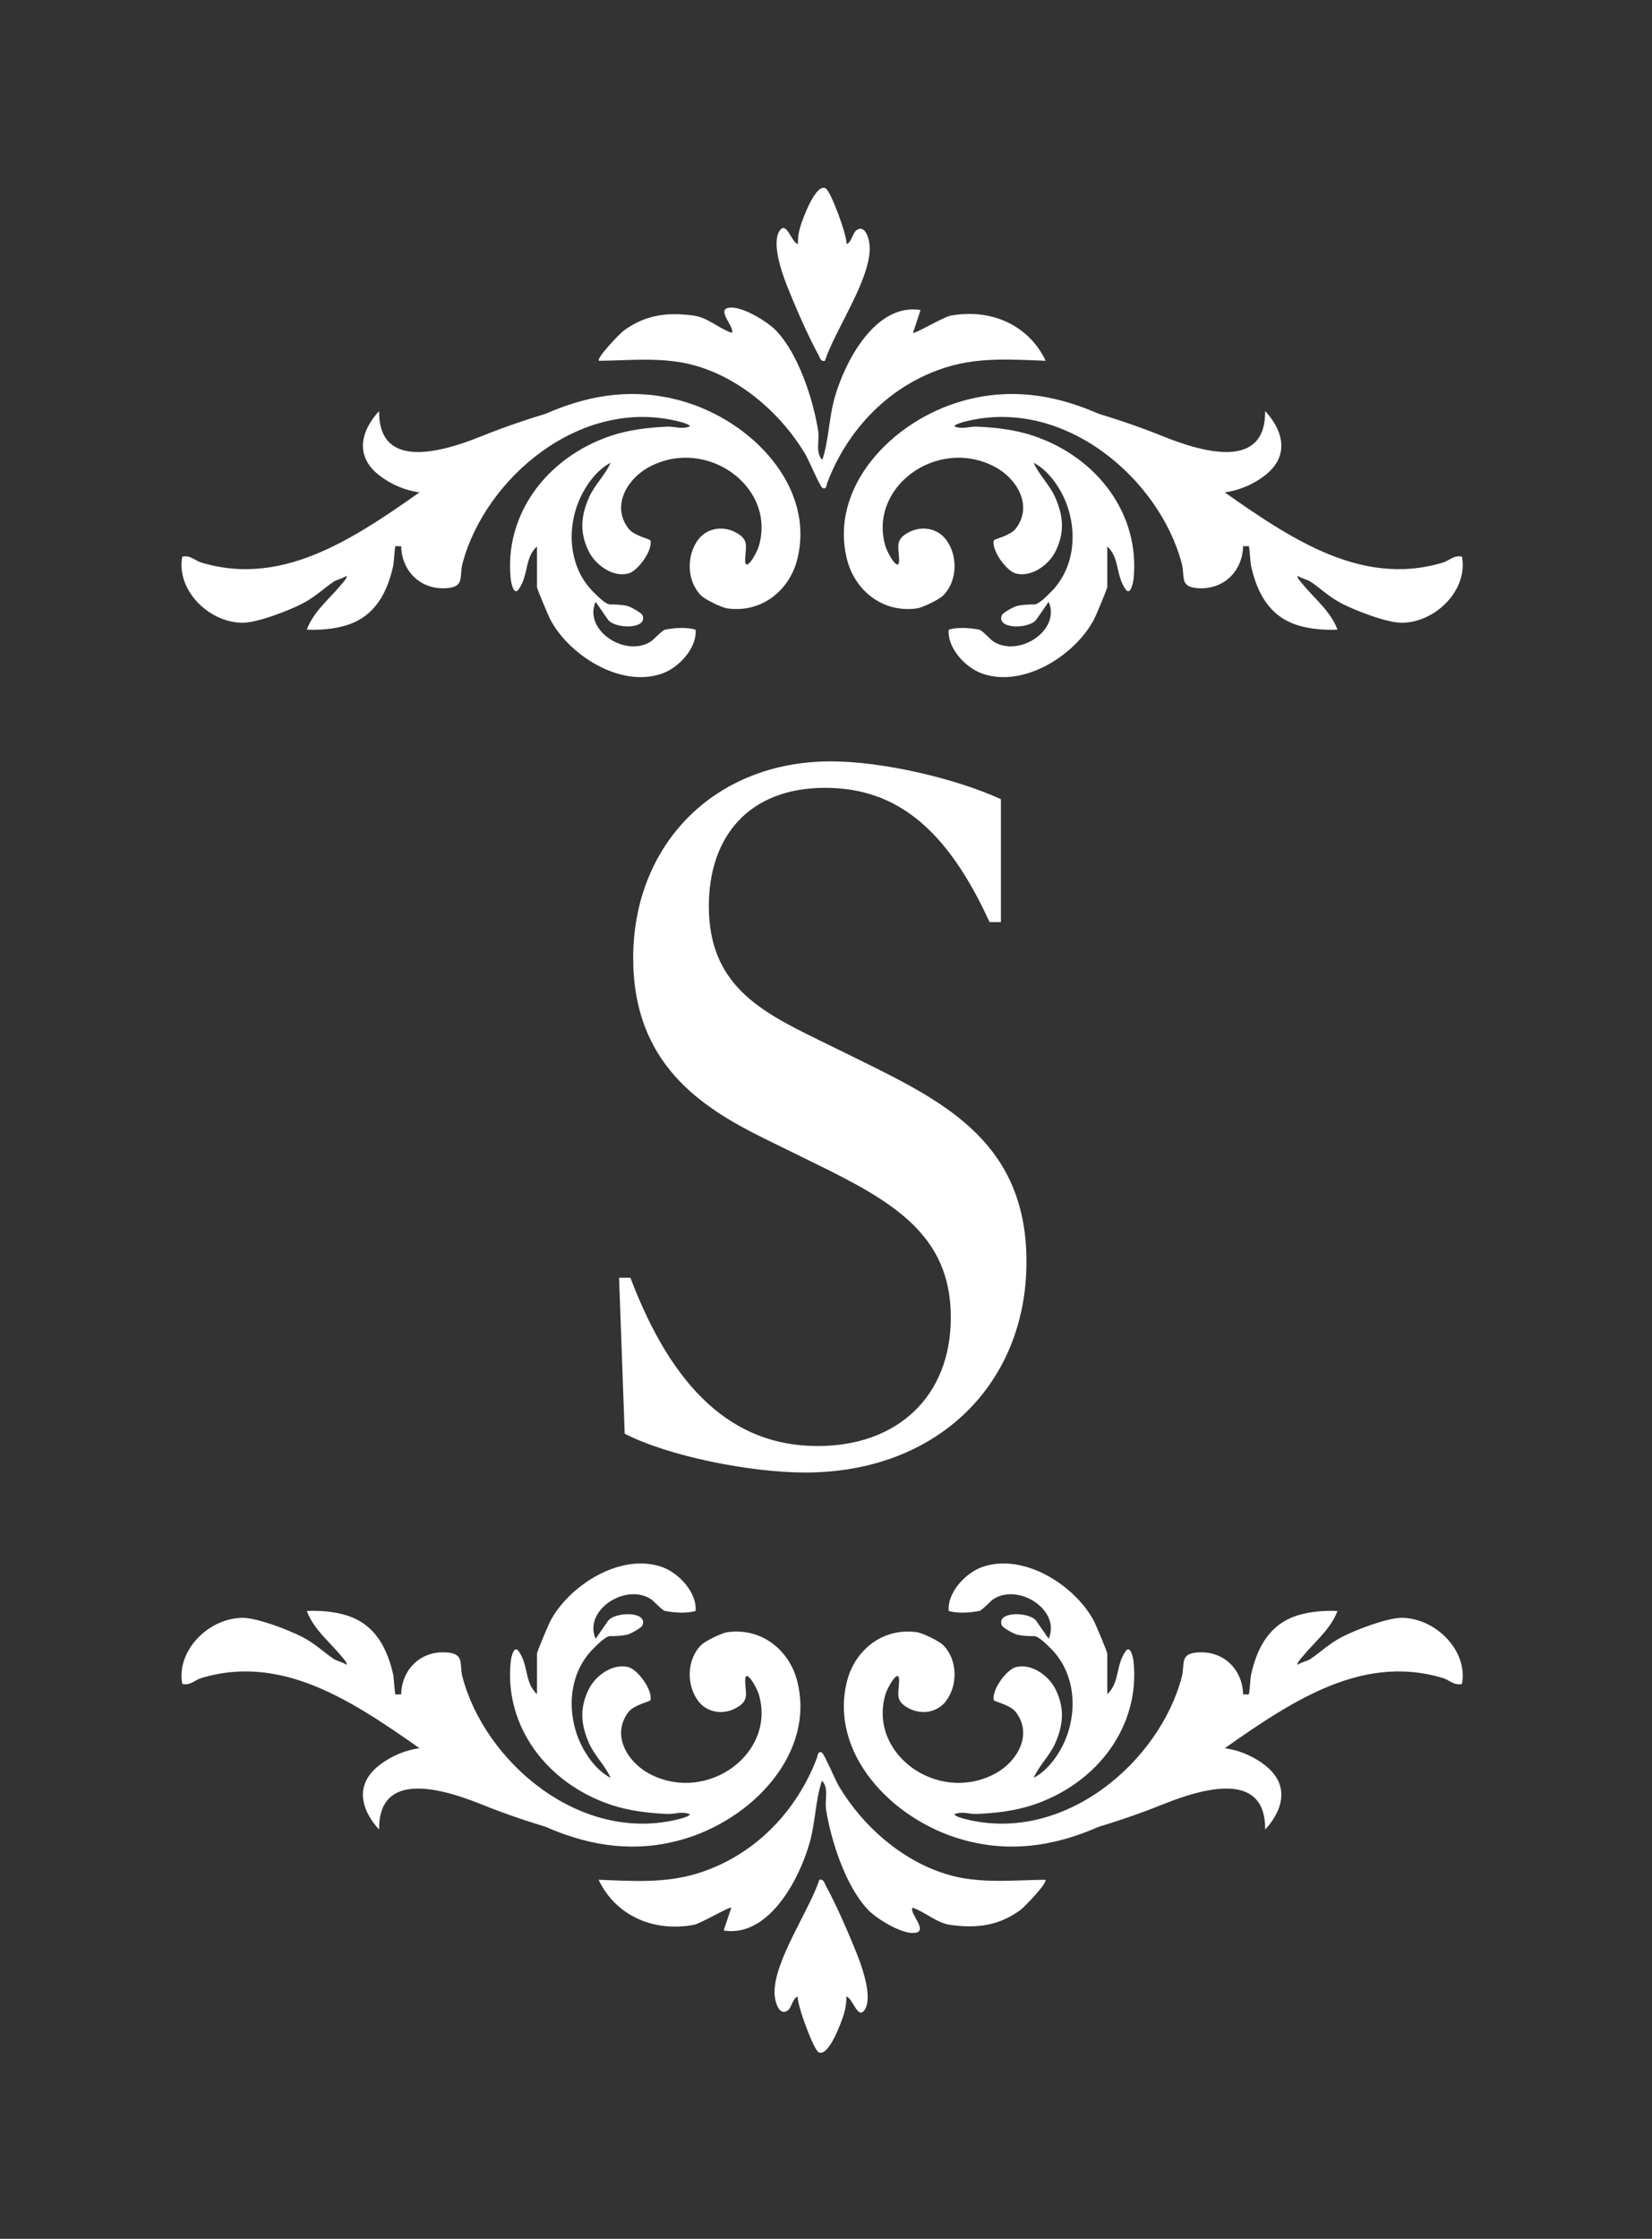 <?xml version="1.0" encoding="UTF-8"?><svg id="Ebene_1" xmlns="http://www.w3.org/2000/svg" viewBox="0 0 243.5 329.87"><rect x="0" y="0" width="243.5" height="329.87" fill="#333333" stroke="none"/><defs><style>.cls-1{fill:#fff;}</style></defs><path class="cls-1" d="M92.08,211.25l-.83-22.99h1.67c6.13,16.16,14.91,24.8,27.59,24.8,11.84,0,19.64-7.38,19.64-18.95,0-12.26-8.64-17.14-20.34-22.85l-7.11-3.49c-9.33-4.6-19.37-11.01-19.37-26.61,0-16.72,11.98-28.98,29.12-28.98,7.66,0,18.39,2.51,25.08,5.57v18.11h-1.67c-6.27-13.66-13.66-19.78-24.24-19.78-11.29,0-17.14,7.24-17.14,17.42,0,11.56,7.52,15.47,16.02,19.64l7.11,3.49c12.12,5.99,23.69,12.12,23.69,29.26,0,17.98-13.1,31.07-32.6,31.07-8.08,0-20.07-2.37-26.61-5.71"/><path class="cls-1" d="M114.48,48.81c3.23,3.41,5.4,10.11,6.12,14.69.22,1.41-.46,3.16.61,4.26.97-2.98.95-6.04,1.79-9.07,1.49-5.38,6.04-14.09,12.69-13.01l-1.12,3.36c.21.22,4.51-2.34,5.54-2.53,5.9-1.09,11.5,1.33,14.02,6.65-4.85-.19-9.65-.54-14.37.87-8.46,2.53-14.8,9.11-17.82,17.1-.11.3-.12,1.08-.73.75-.35-.19-2.01-4.13-2.52-4.98-3.47-5.78-9.1-10.8-15.66-12.87-4.81-1.52-9.78-.93-14.74-.87-.44-.38,3.09-4.05,3.68-4.47,3.18-2.31,6.39-2.73,10.34-2.18,1.98.28,3.71,1.91,5.54,2.53.59-.75-2.53-3.57-.22-3.72,1.93-.13,5.54,2.09,6.86,3.48"/><path class="cls-1" d="M121.72,27.77c.75.43,3.14,6.9,3.06,8.18.75-.2.88-1.66,1.5-2.06,1.33-.87,1.91,1.52,1.92,2.62.04,4.79-5.09,12.05-6.62,16.67-.68.09-.72-.51-.96-.92-1.54-2.79-3.5-7.31-4.68-10.32-.74-1.88-2.26-6.27-.98-8.01,1.01-1.37,1.71,1.86,2.66,2.02-.04-.85.09-1.67.33-2.49.33-1.16,2.29-6.54,3.77-5.7"/><path class="cls-1" d="M79.17,80.49c-1.89,1.74-1.21,4.18-2.71,6.33-.73,1.05-1.14-1-1.19-1.58-.94-9.4,5.26-17.82,14.75-21.02,2.58-.87,5.49-1.25,8.48-1.36.93-.03,2.07.45,3.2-.05-.14-.32-1.24-.61-1.6-.7-14.63-3.71-28.65,8.48-31.93,20.93-.49,1.87.34,3.38-2.2,3.61-4.04.36-6.77-2.6-6.84-6.17-.22.03-.77-.05-.83,0-.13.12-.24,2.44-.34,2.89-.86,3.82-2.59,7.43-6.9,8.76-1.82.56-3.92.73-5.84.64,1.02-2.75,3.47-4.63,5.27-6.86.16-.2.77-.85.57-1.07-.49.39-1.42.56-1.85.85-1.54,1.03-2.73,2.26-4.67,3.26-1.98,1.02-6.7,2.86-8.9,2.81-5.09-.12-9.69-5.01-8.77-9.74,1.16-.28,1.9.6,2.81.87,25.07,7.53,43.18-31.45,70.68-23.85,10.6,2.93,19.93,12.89,17.11,23.54-1.16,4.36-5.15,7.78-10.28,7.06-.82-.12-3.23-1.29-3.82-1.87-2.16-2.12-2.25-5.95-.41-8.32,1.23-1.59,3.46-2.01,5.33-1.08,2.14,1.06,1.65,2.1,1.55,3.84-.16,2.56,1.69-.63,2.01-1.74,2.56-8.68-7.53-16.04-15.93-11.79-3.49,1.77-5.88,5.87-3.26,9.23.79,1.01,3.15,1.53,3.2,1.7.42,1.38-1.82,4.55-3.28,4.9-2.37.57-4.85-1.36-5.79-3.25-1.37-2.77-1.19-5.17.02-7.95.84-1.91,2.37-3.26,3.19-5.13-1.97,1.03-3.51,3.13-4.41,5.03-2.15,4.56-1.83,10.49,2.04,14.18.27.26,1.61,1.67,2.28,1.67.72,0,1.75.02,2.61.24.42.1,2.03.99,2.17,1.33.89,2.14-4.15,2.08-5.12.61l-1.78-2.57c-1.83,4.21,4.42,8.26,8.16,5.84.38-.25,1.66-1.65,2.05-1.73,1.51-.31,3.34-.37,4.52-.01.26,2.64-2.44,5.64-5.03,6.51-6.25,2.11-13.84-2.99-16.44-8.13-.27-.54-1.9-4.41-1.9-4.65v-6.02Z"/><path class="cls-1" d="M55.89,60.57s-5.67,5.49.43,9.78c6.1,4.3,12.67,1.36,12.67,1.36l16.23-12.06s-6.69,1.57-14.27,4.63c-7.58,3.06-15.16,4.22-15.07-3.72"/><path class="cls-1" d="M163.19,80.49c1.89,1.74,1.21,4.18,2.71,6.33.73,1.05,1.14-1,1.19-1.58.94-9.4-5.26-17.82-14.75-21.02-2.58-.87-5.49-1.25-8.48-1.36-.93-.03-2.07.45-3.2-.05.14-.32,1.24-.61,1.6-.7,14.63-3.71,28.65,8.48,31.93,20.93.49,1.87-.34,3.38,2.2,3.61,4.04.36,6.77-2.6,6.84-6.17.22.03.77-.05.83,0,.13.12.24,2.44.34,2.89.86,3.82,2.59,7.43,6.9,8.76,1.82.56,3.92.73,5.84.64-1.02-2.75-3.47-4.63-5.27-6.86-.16-.2-.77-.85-.57-1.07.49.39,1.42.56,1.85.85,1.54,1.03,2.73,2.26,4.67,3.26,1.98,1.02,6.7,2.86,8.9,2.81,5.09-.12,9.69-5.01,8.77-9.74-1.16-.28-1.9.6-2.81.87-25.07,7.53-43.18-31.45-70.68-23.85-10.6,2.93-19.93,12.89-17.11,23.54,1.16,4.36,5.15,7.78,10.28,7.06.82-.12,3.23-1.29,3.82-1.87,2.16-2.12,2.25-5.95.41-8.32-1.23-1.59-3.46-2.01-5.33-1.08-2.14,1.06-1.65,2.1-1.55,3.84.16,2.56-1.69-.63-2.01-1.74-2.56-8.68,7.53-16.04,15.93-11.79,3.49,1.77,5.88,5.87,3.26,9.23-.79,1.01-3.15,1.53-3.2,1.7-.42,1.38,1.82,4.55,3.28,4.9,2.37.57,4.85-1.36,5.79-3.25,1.37-2.77,1.19-5.17-.02-7.95-.84-1.91-2.37-3.26-3.19-5.13,1.97,1.03,3.51,3.13,4.41,5.03,2.15,4.56,1.84,10.49-2.04,14.18-.27.26-1.61,1.67-2.28,1.67-.72,0-1.75.02-2.61.24-.42.1-2.03.99-2.17,1.33-.89,2.14,4.15,2.08,5.12.61l1.78-2.57c1.83,4.21-4.42,8.26-8.16,5.84-.38-.25-1.66-1.65-2.05-1.73-1.51-.31-3.34-.37-4.52-.01-.26,2.64,2.44,5.64,5.03,6.51,6.25,2.11,13.84-2.99,16.44-8.13.27-.54,1.9-4.41,1.9-4.65v-6.02Z"/><path class="cls-1" d="M186.47,60.57s5.67,5.49-.43,9.78c-6.1,4.3-12.67,1.36-12.67,1.36l-16.23-12.06s6.69,1.57,14.27,4.63c7.58,3.06,15.16,4.22,15.07-3.72"/><path class="cls-1" d="M127.88,281.31c-3.23-3.41-5.4-10.11-6.12-14.69-.22-1.41.46-3.16-.61-4.26-.97,2.98-.95,6.04-1.79,9.07-1.49,5.38-6.04,14.09-12.69,13.01l1.12-3.36c-.21-.22-4.51,2.34-5.54,2.53-5.9,1.09-11.5-1.33-14.02-6.65,4.85.19,9.65.54,14.37-.87,8.46-2.53,14.8-9.11,17.82-17.1.11-.3.12-1.08.73-.75.35.19,2.01,4.13,2.52,4.98,3.47,5.78,9.1,10.8,15.66,12.87,4.81,1.52,9.78.93,14.74.87.44.38-3.09,4.05-3.68,4.47-3.18,2.31-6.39,2.73-10.34,2.18-1.98-.28-3.71-1.91-5.54-2.53-.59.75,2.53,3.57.22,3.72-1.93.13-5.54-2.09-6.86-3.48"/><path class="cls-1" d="M120.64,302.36c-.75-.43-3.14-6.9-3.06-8.18-.75.2-.88,1.66-1.5,2.06-1.33.87-1.91-1.52-1.92-2.62-.04-4.79,5.09-12.05,6.62-16.67.68-.09.72.51.96.92,1.54,2.79,3.5,7.31,4.68,10.32.74,1.88,2.26,6.27.98,8.01-1.01,1.37-1.71-1.86-2.66-2.02.04.85-.09,1.67-.33,2.49-.33,1.16-2.29,6.54-3.77,5.7"/><path class="cls-1" d="M163.19,249.64c1.89-1.74,1.21-4.18,2.71-6.33.73-1.05,1.14,1,1.19,1.58.94,9.4-5.26,17.82-14.75,21.02-2.58.87-5.49,1.25-8.48,1.36-.93.03-2.07-.45-3.2.05.14.32,1.24.61,1.6.7,14.63,3.71,28.65-8.48,31.93-20.93.49-1.87-.34-3.38,2.2-3.61,4.04-.36,6.77,2.6,6.84,6.17.22-.03.77.05.83,0,.13-.12.24-2.44.34-2.89.86-3.82,2.59-7.43,6.9-8.76,1.82-.56,3.92-.73,5.84-.64-1.02,2.75-3.47,4.63-5.27,6.86-.16.2-.77.85-.57,1.07.49-.39,1.42-.56,1.85-.85,1.54-1.03,2.73-2.26,4.67-3.26,1.98-1.02,6.7-2.86,8.9-2.81,5.09.12,9.69,5.01,8.77,9.74-1.16.28-1.9-.6-2.81-.87-25.07-7.53-43.18,31.45-70.68,23.85-10.6-2.93-19.93-12.89-17.11-23.54,1.16-4.36,5.15-7.78,10.28-7.06.82.12,3.23,1.29,3.82,1.87,2.16,2.12,2.25,5.95.41,8.32-1.23,1.59-3.46,2.01-5.33,1.08-2.14-1.06-1.65-2.1-1.55-3.84.16-2.56-1.69.63-2.01,1.74-2.56,8.68,7.53,16.04,15.93,11.79,3.49-1.77,5.88-5.87,3.26-9.23-.79-1.01-3.15-1.53-3.2-1.7-.42-1.38,1.82-4.55,3.28-4.9,2.37-.57,4.85,1.36,5.79,3.25,1.37,2.77,1.19,5.17-.02,7.95-.84,1.91-2.37,3.26-3.19,5.13,1.97-1.03,3.51-3.13,4.41-5.03,2.15-4.56,1.83-10.49-2.04-14.18-.27-.26-1.61-1.67-2.28-1.67-.72,0-1.75-.02-2.61-.24-.42-.1-2.03-.99-2.17-1.33-.89-2.14,4.15-2.08,5.12-.61l1.78,2.57c1.83-4.21-4.42-8.26-8.16-5.84-.38.25-1.66,1.65-2.05,1.73-1.51.31-3.34.37-4.52.01-.26-2.64,2.44-5.64,5.03-6.51,6.25-2.11,13.84,2.99,16.44,8.13.27.54,1.9,4.41,1.9,4.65v6.02Z"/><path class="cls-1" d="M186.47,269.56s5.67-5.49-.43-9.78c-6.1-4.3-12.67-1.36-12.67-1.36l-16.23,12.06s6.69-1.57,14.27-4.63c7.58-3.06,15.16-4.22,15.07,3.72"/><path class="cls-1" d="M79.17,249.64c-1.89-1.74-1.21-4.18-2.71-6.33-.73-1.05-1.14,1-1.19,1.58-.94,9.4,5.26,17.82,14.75,21.02,2.58.87,5.49,1.25,8.48,1.36.93.03,2.07-.45,3.2.05-.14.32-1.24.61-1.6.7-14.63,3.71-28.65-8.48-31.93-20.93-.49-1.87.34-3.38-2.2-3.61-4.04-.36-6.77,2.6-6.84,6.17-.22-.03-.77.05-.83,0-.13-.12-.24-2.44-.34-2.89-.86-3.82-2.59-7.43-6.9-8.76-1.82-.56-3.92-.73-5.84-.64,1.02,2.75,3.47,4.63,5.27,6.86.16.2.77.85.57,1.07-.49-.39-1.42-.56-1.85-.85-1.54-1.03-2.73-2.26-4.67-3.26-1.98-1.02-6.7-2.86-8.9-2.81-5.09.12-9.69,5.01-8.77,9.74,1.16.28,1.9-.6,2.81-.87,25.07-7.53,43.18,31.45,70.68,23.85,10.6-2.93,19.93-12.89,17.11-23.54-1.16-4.36-5.15-7.78-10.28-7.06-.82.12-3.23,1.29-3.82,1.87-2.16,2.12-2.25,5.95-.41,8.32,1.23,1.59,3.46,2.01,5.33,1.08,2.14-1.06,1.65-2.1,1.55-3.84-.16-2.56,1.69.63,2.01,1.74,2.56,8.68-7.53,16.04-15.93,11.79-3.49-1.77-5.88-5.87-3.26-9.23.79-1.01,3.15-1.53,3.2-1.7.42-1.38-1.82-4.55-3.28-4.9-2.37-.57-4.85,1.36-5.79,3.25-1.37,2.77-1.19,5.17.02,7.95.84,1.91,2.37,3.26,3.19,5.13-1.97-1.03-3.51-3.13-4.41-5.03-2.15-4.56-1.84-10.49,2.04-14.18.27-.26,1.61-1.67,2.28-1.67.72,0,1.75-.02,2.61-.24.42-.1,2.03-.99,2.17-1.33.89-2.14-4.15-2.08-5.12-.61l-1.78,2.57c-1.83-4.21,4.42-8.26,8.16-5.84.38.25,1.66,1.65,2.05,1.73,1.51.31,3.34.37,4.52.01.26-2.64-2.44-5.64-5.03-6.51-6.25-2.11-13.84,2.99-16.44,8.13-.27.54-1.9,4.41-1.9,4.65v6.02Z"/><path class="cls-1" d="M55.89,269.56s-5.67-5.49.43-9.78c6.1-4.3,12.67-1.36,12.67-1.36l16.23,12.06s-6.69-1.57-14.27-4.63c-7.58-3.06-15.16-4.22-15.07,3.72"/></svg>